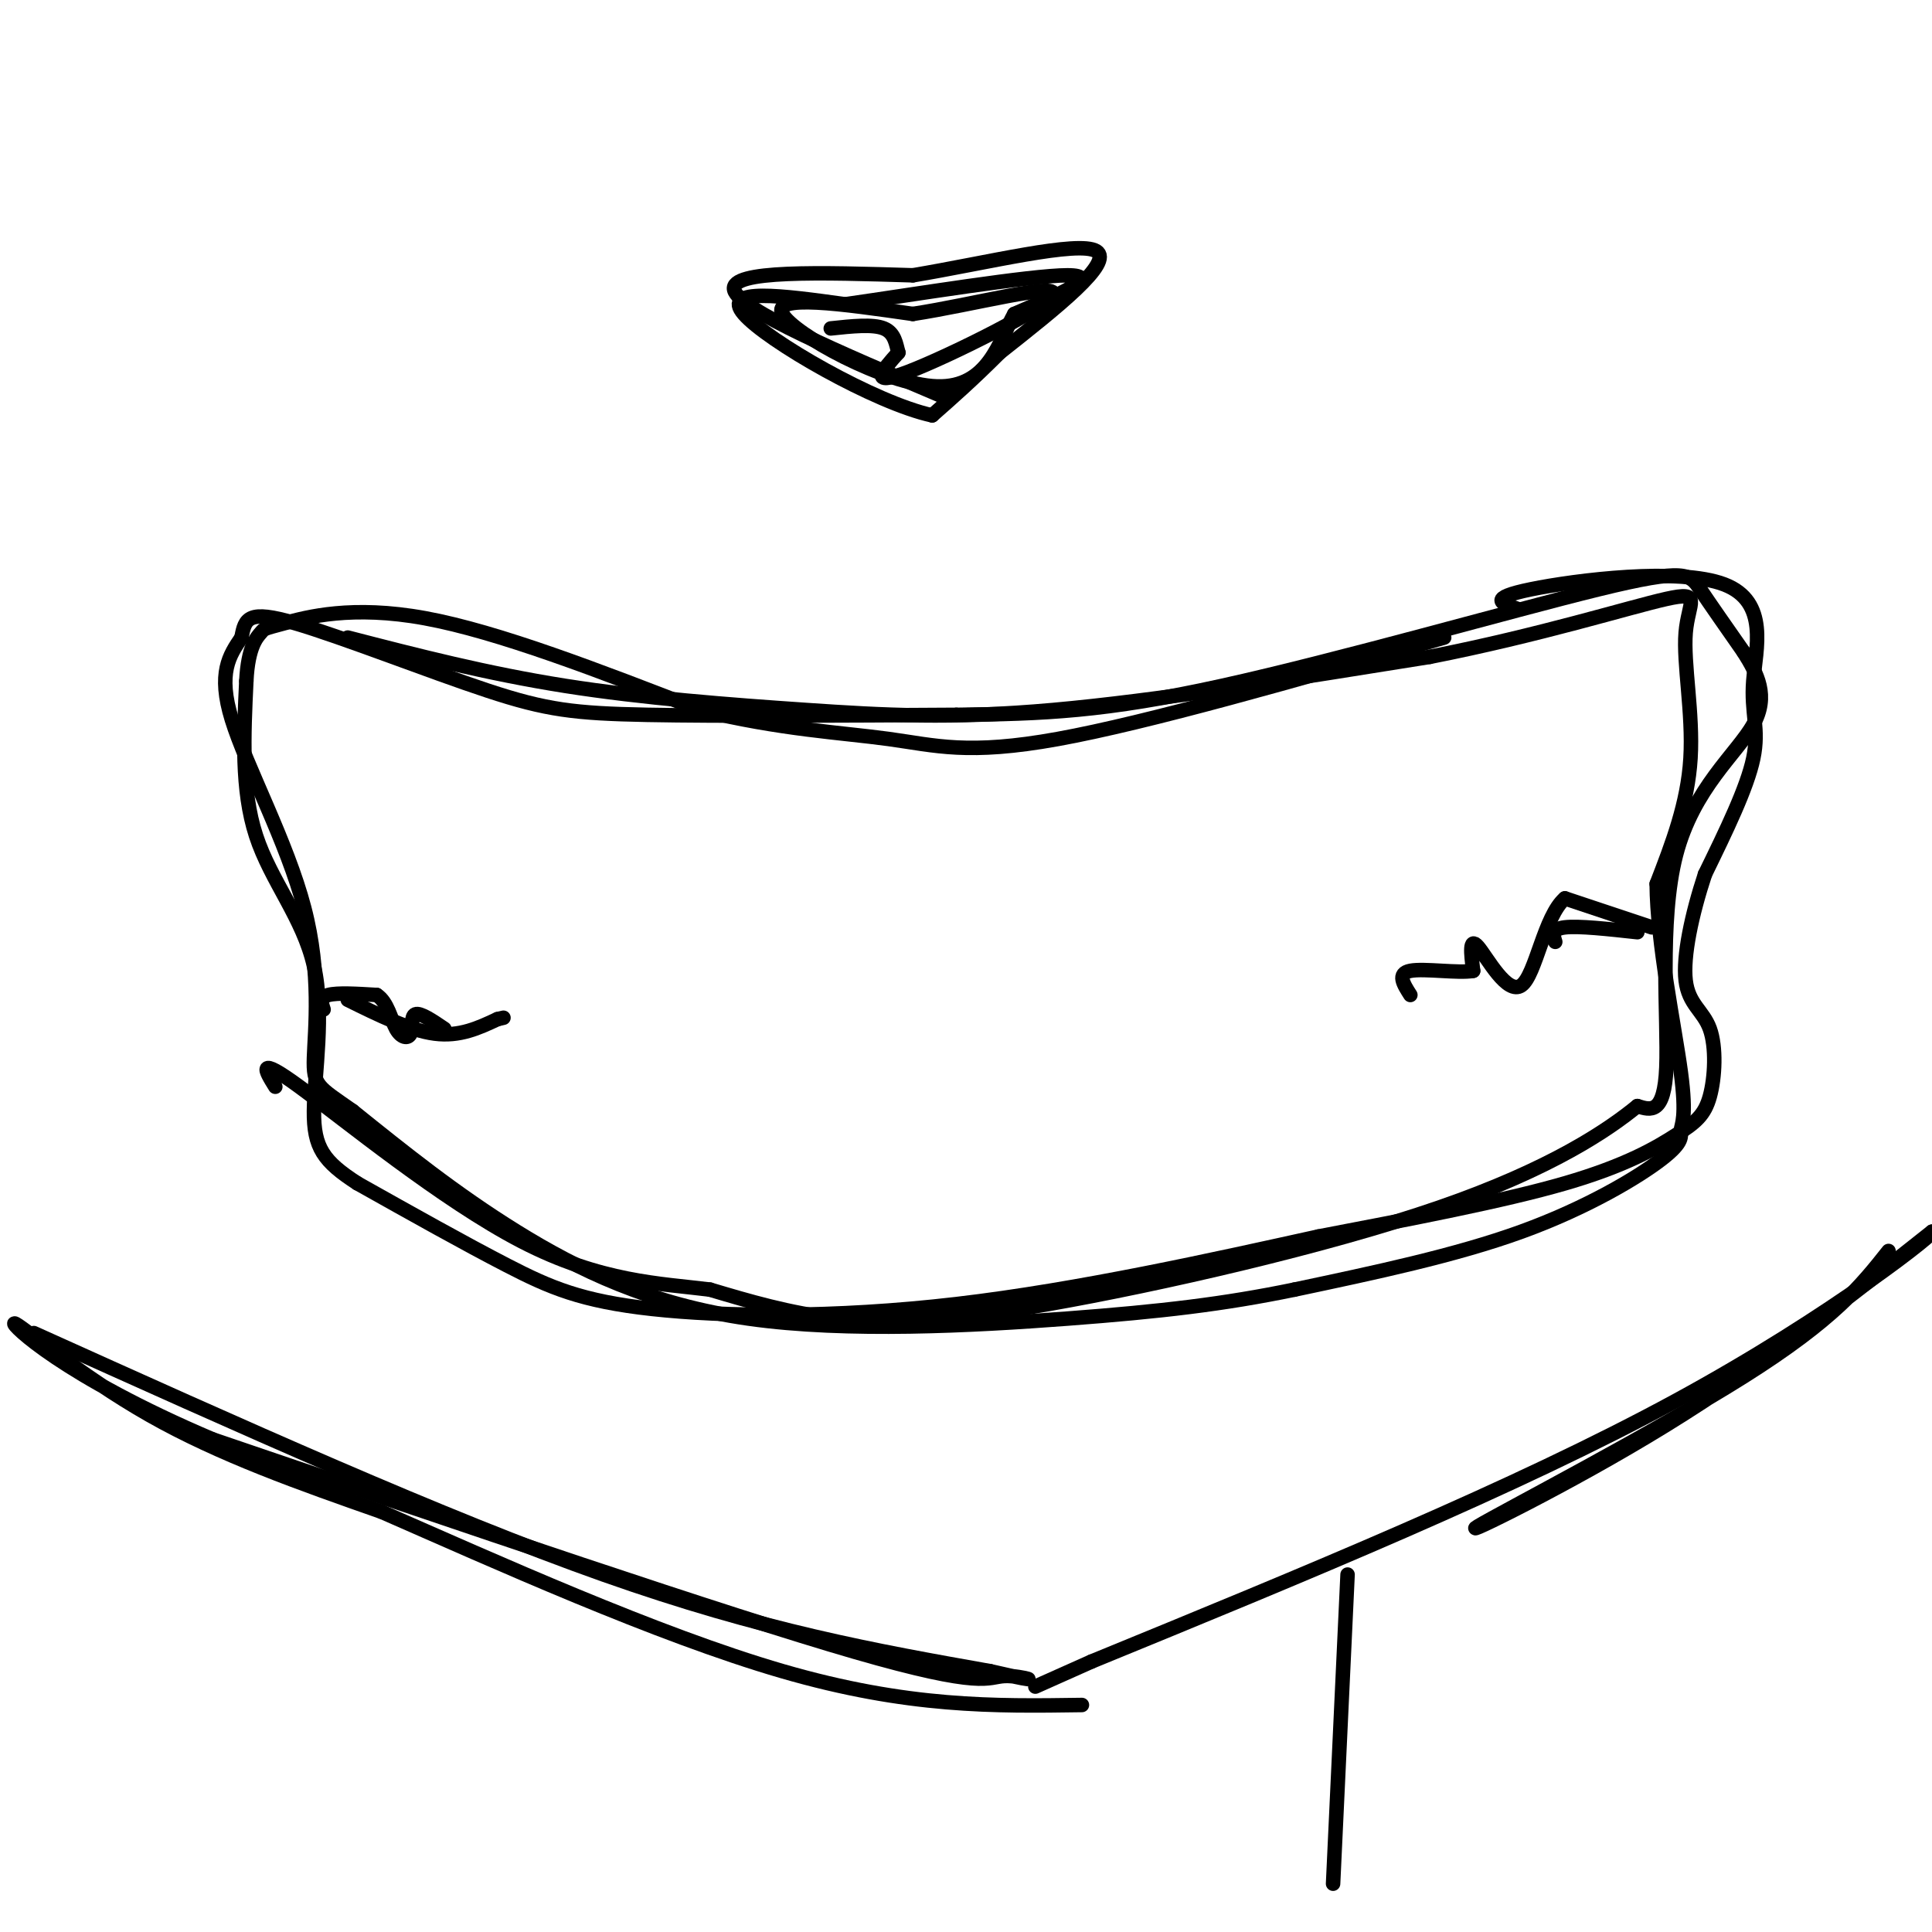 <svg viewBox='0 0 400 400' version='1.1' xmlns='http://www.w3.org/2000/svg' xmlns:xlink='http://www.w3.org/1999/xlink'><g fill='none' stroke='#000000' stroke-width='3' stroke-linecap='round' stroke-linejoin='round'><path d='M72,132c14.417,3.726 28.833,7.452 45,10c16.167,2.548 34.083,3.917 50,5c15.917,1.083 29.833,1.881 51,0c21.167,-1.881 49.583,-6.440 78,-11'/><path d='M296,136c22.960,-4.512 41.360,-10.292 49,-12c7.640,-1.708 4.518,0.656 4,7c-0.518,6.344 1.566,16.670 1,26c-0.566,9.330 -3.783,17.665 -7,26'/><path d='M343,183c0.068,12.171 3.739,29.598 5,39c1.261,9.402 0.111,10.778 0,12c-0.111,1.222 0.816,2.291 -4,6c-4.816,3.709 -15.376,10.060 -29,15c-13.624,4.940 -30.312,8.470 -47,12'/><path d='M268,267c-14.573,3.008 -27.504,4.528 -47,6c-19.496,1.472 -45.557,2.896 -66,0c-20.443,-2.896 -35.270,-10.113 -48,-18c-12.730,-7.887 -23.365,-16.443 -34,-25'/><path d='M73,230c-7.196,-5.048 -8.187,-5.167 -8,-11c0.187,-5.833 1.550,-17.378 -2,-31c-3.550,-13.622 -12.014,-29.321 -15,-39c-2.986,-9.679 -0.493,-13.340 2,-17'/><path d='M50,132c0.699,-4.078 1.445,-5.774 11,-3c9.555,2.774 27.919,10.016 40,14c12.081,3.984 17.880,4.710 33,5c15.120,0.290 39.560,0.145 64,0'/><path d='M198,148c17.936,-0.188 30.777,-0.659 55,-6c24.223,-5.341 59.829,-15.553 78,-20c18.171,-4.447 18.906,-3.128 21,0c2.094,3.128 5.547,8.064 9,13'/><path d='M361,135c2.802,4.448 5.308,9.069 2,15c-3.308,5.931 -12.429,13.174 -16,27c-3.571,13.826 -1.592,34.236 -2,44c-0.408,9.764 -3.204,8.882 -6,8'/><path d='M339,229c-5.923,4.848 -17.732,12.970 -41,21c-23.268,8.030 -57.995,15.970 -81,20c-23.005,4.030 -34.287,4.152 -44,3c-9.713,-1.152 -17.856,-3.576 -26,-6'/><path d='M147,267c-10.167,-1.286 -22.583,-1.500 -39,-10c-16.417,-8.500 -36.833,-25.286 -46,-32c-9.167,-6.714 -7.083,-3.357 -5,0'/><path d='M314,126c-3.096,-1.061 -6.191,-2.121 3,-4c9.191,-1.879 30.670,-4.576 40,-1c9.330,3.576 6.512,13.424 6,20c-0.512,6.576 1.282,9.879 0,16c-1.282,6.121 -5.641,15.061 -10,24'/><path d='M353,181c-2.741,8.291 -4.592,17.017 -4,22c0.592,4.983 3.628,6.222 5,10c1.372,3.778 1.079,10.095 0,14c-1.079,3.905 -2.944,5.397 -7,8c-4.056,2.603 -10.302,6.315 -23,10c-12.698,3.685 -31.849,7.342 -51,11'/><path d='M273,256c-21.437,4.722 -49.530,11.029 -75,14c-25.470,2.971 -48.319,2.608 -63,1c-14.681,-1.608 -21.195,-4.459 -30,-9c-8.805,-4.541 -19.903,-10.770 -31,-17'/><path d='M74,245c-7.019,-4.537 -9.067,-7.381 -9,-15c0.067,-7.619 2.249,-20.013 0,-30c-2.249,-9.987 -8.928,-17.568 -12,-27c-3.072,-9.432 -2.536,-20.716 -2,-32'/><path d='M51,141c0.348,-7.171 2.217,-9.097 3,-10c0.783,-0.903 0.480,-0.781 5,-2c4.520,-1.219 13.863,-3.777 29,-1c15.137,2.777 36.069,10.888 57,19'/><path d='M145,147c16.512,4.048 29.292,4.667 39,6c9.708,1.333 16.345,3.381 35,0c18.655,-3.381 49.327,-12.190 80,-21'/><path d='M342,192c0.000,0.000 -18.000,-6.000 -18,-6'/><path d='M324,186c-4.298,3.679 -6.042,15.875 -9,18c-2.958,2.125 -7.131,-5.821 -9,-8c-1.869,-2.179 -1.435,1.411 -1,5'/><path d='M305,201c-3.044,0.556 -10.156,-0.556 -13,0c-2.844,0.556 -1.422,2.778 0,5'/><path d='M67,209c-0.417,-1.250 -0.833,-2.500 1,-3c1.833,-0.500 5.917,-0.250 10,0'/><path d='M78,206c2.268,1.451 2.938,5.080 4,7c1.062,1.920 2.517,2.132 3,1c0.483,-1.132 -0.005,-3.609 1,-4c1.005,-0.391 3.502,1.305 6,3'/><path d='M72,207c6.417,3.167 12.833,6.333 18,7c5.167,0.667 9.083,-1.167 13,-3'/><path d='M103,211c2.167,-0.500 1.083,-0.250 0,0'/><path d='M339,193c-6.083,-0.667 -12.167,-1.333 -15,-1c-2.833,0.333 -2.417,1.667 -2,3'/><path d='M195,82c-21.000,-8.917 -42.000,-17.833 -43,-22c-1.000,-4.167 18.000,-3.583 37,-3'/><path d='M189,57c15.089,-2.511 34.311,-7.289 38,-5c3.689,2.289 -8.156,11.644 -20,21'/><path d='M207,73c-5.667,5.667 -9.833,9.333 -14,13'/><path d='M193,86c-11.778,-2.556 -34.222,-15.444 -39,-21c-4.778,-5.556 8.111,-3.778 21,-2'/><path d='M175,63c13.978,-2.000 38.422,-6.000 46,-6c7.578,0.000 -1.711,4.000 -11,8'/><path d='M210,65c-3.095,5.524 -5.333,15.333 -16,15c-10.667,-0.333 -29.762,-10.810 -32,-15c-2.238,-4.190 12.381,-2.095 27,0'/><path d='M189,65c12.500,-1.905 30.250,-6.667 29,-4c-1.250,2.667 -21.500,12.762 -30,16c-8.500,3.238 -5.250,-0.381 -2,-4'/><path d='M186,73c-0.489,-1.733 -0.711,-4.067 -3,-5c-2.289,-0.933 -6.644,-0.467 -11,0'/><path d='M391,259c-5.625,7.095 -11.250,14.190 -30,26c-18.750,11.810 -50.625,28.333 -55,31c-4.375,2.667 18.750,-8.524 39,-21c20.250,-12.476 37.625,-26.238 55,-40'/><path d='M400,255c2.156,-0.844 -19.956,17.044 -53,35c-33.044,17.956 -77.022,35.978 -121,54'/><path d='M226,344c-20.167,9.000 -10.083,4.500 0,0'/><path d='M7,276c42.500,19.167 85.000,38.333 118,50c33.000,11.667 56.500,15.833 80,20'/><path d='M205,346c13.321,3.095 6.625,0.833 3,1c-3.625,0.167 -4.179,2.762 -31,-5c-26.821,-7.762 -79.911,-25.881 -133,-44'/><path d='M44,298c-30.952,-13.131 -41.833,-23.958 -41,-24c0.833,-0.042 13.381,10.702 28,19c14.619,8.298 31.310,14.149 48,20'/><path d='M79,313c23.156,10.133 57.044,25.467 83,33c25.956,7.533 43.978,7.267 62,7'/><path d='M279,326c0.000,0.000 -3.000,64.000 -3,64'/></g>
</svg>